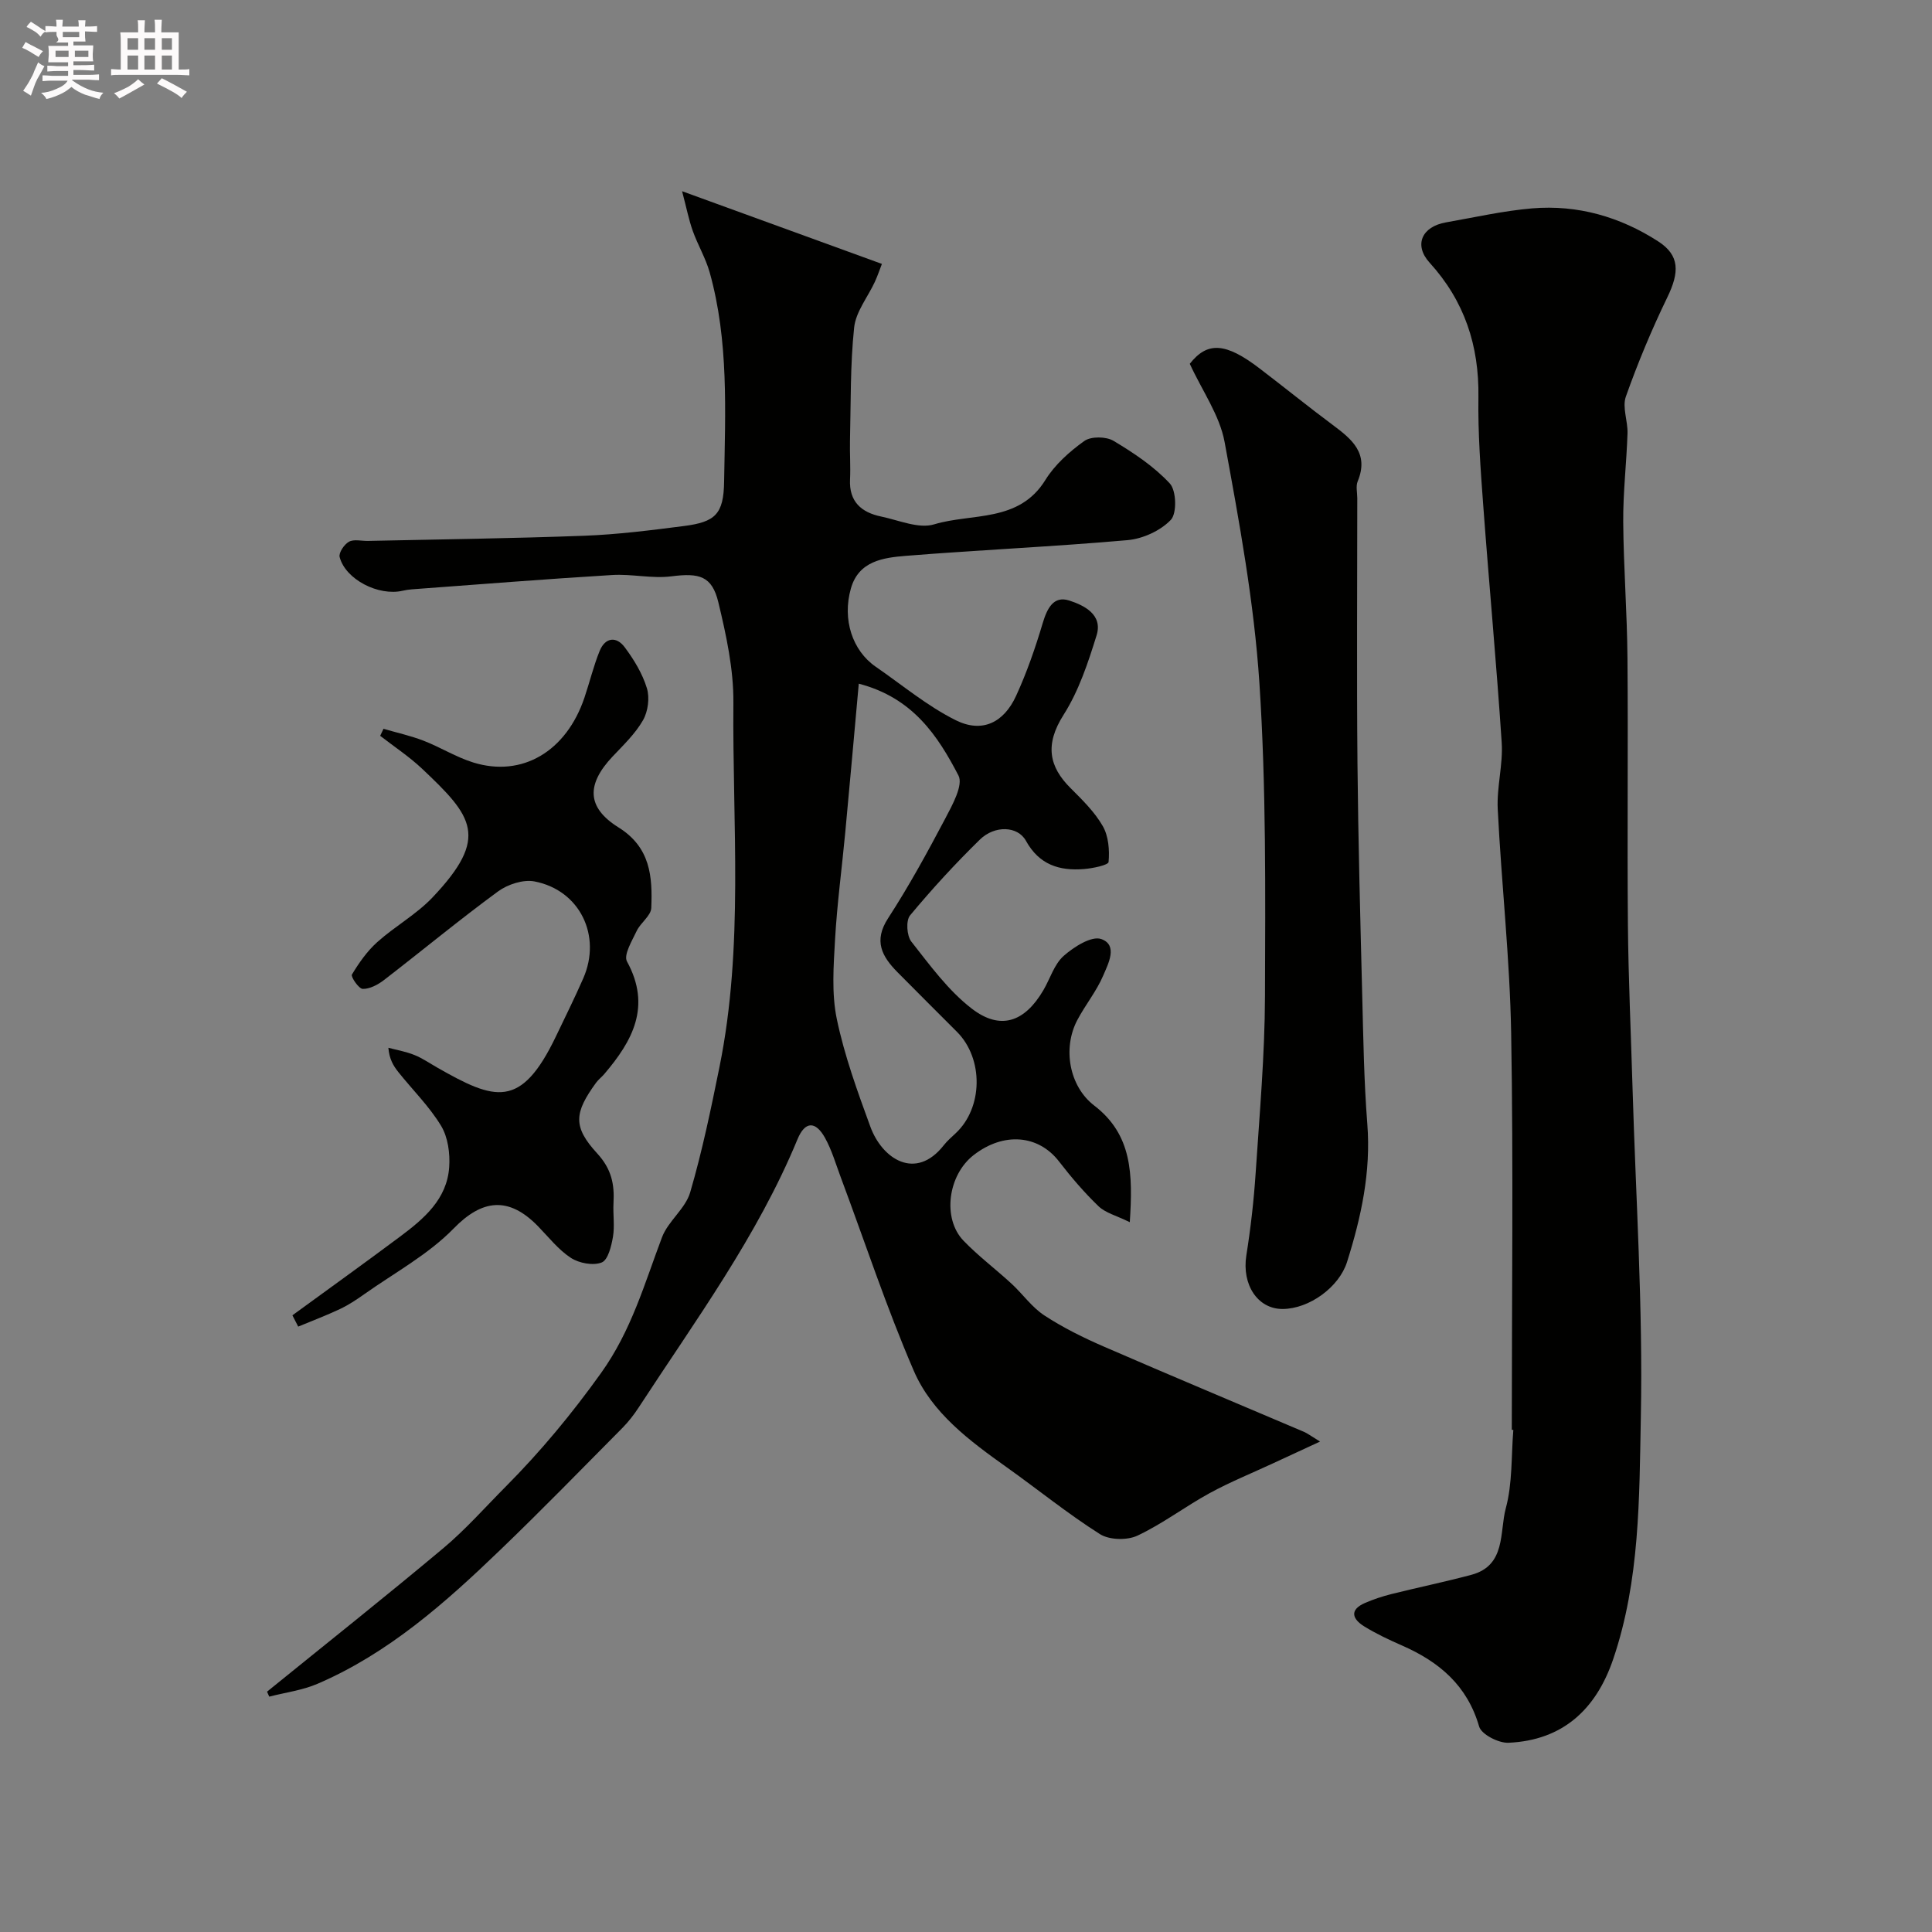<svg enable-background="new 0 0 400 400" viewBox="0 0 400 400" xmlns="http://www.w3.org/2000/svg"><rect x="0" y="0" width="400" height="400" fill="#808080" stroke="none"/><path d="m6.8 9.5c.6.3 1.3.7 2.1 1.1-.4.4-.7.8-.9 1.2-.7-.4-1.3-.8-1.8-1.1s-1.1-.6-1.6-.8c.2-.4.5-.8.7-1.2.4.2.8.5 1.5.8zm.9 6.9c-.3.6-.5 1.1-.7 1.7s-.4 1.1-.6 1.7c-.6-.4-1.1-.7-1.6-1 .7-1 1.2-1.8 1.5-2.4.3-.5.6-1.1.8-1.7.3-.6.5-1.2.8-1.8.3.3.8.6 1.3.8-.7 1.3-1.2 2.2-1.5 2.7zm.1-11c.4.3 1 .7 1.7 1.1-.5.2-.8.6-1.1 1.1-.5-.6-1-1-1.4-1.2s-.9-.6-1.5-.8c.2-.4.5-.7.9-1.1.5.3.9.6 1.4.9zm10.5 13.1c1 .4 2 .6 3.1.7-.4.4-.7.8-.8 1.3-.9-.2-1.9-.6-3-.9-1-.4-2-.9-2.8-1.6-.5.4-1.1.9-1.9 1.3s-1.9.9-3.3 1.2c-.1-.3-.5-.8-1.1-1.3 1 0 2.1-.3 3.2-.8 1.2-.5 1.9-1 2.3-1.7h-3.2c-.4 0-1 0-2 .1v-1.2c1 0 1.7.1 2 .1h3.3v-1h-2.3c-.2 0-.9 0-2 .1v-1.2c1.2 0 1.9.1 2 .1h2.3v-.8h-4.1c0-.7.1-1.2.1-1.6 0-.5 0-1.1-.1-1.8h4.1v-.7h-2.5c1-.6.1-1.1.1-1.6v-.6h-.5c-.4 0-1 0-1.8.1v-1.3c1.2 0 1.9.1 2.1.1h.2c0-.3 0-.8-.1-1.4h1.4c0 .6-.1 1-.1 1.4h3.4c0-.4 0-.8-.1-1.3h1.5c0 .4-.1.9-.1 1.3.7 0 1.5 0 2.5-.1v1.2c-1 0-1.8-.1-2.5-.1v.6c0 .3 0 .8.1 1.5h-2.5v.8h4.1c0 .7-.1 1.3-.1 1.8s0 1 .1 1.5h-4.1v.8h1.4c.8 0 1.8 0 2.9-.1v1.2c-1 0-1.9-.1-2.8-.1h-1.5v1h3.2c.3 0 1 0 2.1-.1v1.2c-1.1 0-1.8-.1-2.1-.1h-3.4l-.1.1c1.4 1 2.4 1.5 3.4 1.9zm-4.1-6.7v-1.3h-2.7v1.3zm2.2-4.1v-1.1h-3.4v1.1zm1.9 4.1v-1.3h-2.8v1.3z" fill="#fcfafa"/><path d="m37 6.7v2.3 5.4c1 0 1.8 0 2.2-.1v1.3c-.6 0-1.5-.1-2.5-.1h-11.9c-.7 0-1.3 0-1.8.1v-1.3c.5 0 1.1.1 2 .1v-5.2c0-1 0-1.8-.1-2.5h3.7c0-1.3 0-2.1-.1-2.5h1.5c0 .4-.1 1.3-.1 2.5h2.2c0-1.2 0-2.1-.1-2.6h1.5c0 .4-.1 1.3-.1 2.6zm-12.3 13.7c-.3-.4-.7-.8-1.1-1.1 1.1-.4 2.1-.9 2.9-1.3.8-.5 1.5-1 2.1-1.6.4.4.9.8 1.3 1.1-2.5 1.4-4.2 2.4-5.2 2.9zm3.9-10.1v-2.4h-2.2v2.4zm0 4.1v-2.9h-2.2v2.9zm3.5-4.1v-2.4h-2.2v2.4zm0 4.1v-2.9h-2.2v2.9zm.4 2.9 1-1.1c.6.3 1.4.7 2.5 1.3s2 1.1 2.7 1.5c-.4.4-.8.8-1.1 1.3-.8-.8-2.5-1.7-5.1-3zm3.1-7v-2.4h-2.1v2.4zm0 4.1v-2.9h-2.1v2.9z" fill="#fcfafa"/><g fill="#010100"><path d="m55.29 350.24c12.18-9.88 24.47-19.63 36.5-29.71 4.63-3.88 8.67-8.48 12.95-12.78 7.22-7.27 13.65-15.03 19.68-23.45 6.32-8.83 9-18.5 12.64-28.13 1.27-3.36 4.84-5.92 5.83-9.29 2.5-8.54 4.31-17.29 6.08-26.02 5.05-24.95 2.65-50.23 2.87-75.37.06-6.93-1.48-13.98-3.11-20.78-1.32-5.49-3.97-6.12-9.7-5.39-4.02.52-8.21-.52-12.29-.27-13.81.84-27.6 1.94-41.4 2.96-.65.05-1.31.14-1.95.29-4.98 1.18-11.86-2.31-13.07-6.97-.23-.88.95-2.64 1.93-3.17 1.03-.57 2.6-.14 3.93-.17 14.93-.33 29.87-.51 44.8-1.07 6.88-.26 13.76-1.13 20.6-2.01 6.51-.83 8.24-2.45 8.34-9.19.23-14.51.99-29.12-2.99-43.33-.83-2.95-2.46-5.67-3.5-8.58-.8-2.24-1.26-4.6-2.21-8.22 14.59 5.31 27.92 10.16 41.37 15.05-.42 1.07-.87 2.42-1.46 3.71-1.46 3.16-3.95 6.2-4.29 9.47-.82 7.76-.67 15.62-.86 23.44-.06 2.66.14 5.34.01 8-.22 4.61 2.35 6.83 6.43 7.68 3.66.76 7.78 2.59 10.99 1.62 7.85-2.37 17.54-.31 23.02-9.18 1.96-3.17 5-5.89 8.07-8.08 1.38-.99 4.51-.94 6.04-.03 4.18 2.5 8.39 5.3 11.66 8.83 1.36 1.47 1.49 6.18.21 7.53-2.14 2.25-5.8 3.92-8.96 4.2-15.27 1.35-30.6 2.02-45.88 3.25-4.66.38-9.78 1.04-11.4 6.75-1.83 6.42.31 12.88 5.14 16.21 5.47 3.77 10.66 8.13 16.56 11.07 5.44 2.71 9.94.55 12.51-5.06 2.22-4.84 3.98-9.93 5.5-15.03.91-3.03 2.22-5.74 5.49-4.69 3.03.98 7 2.89 5.67 7.2-1.76 5.67-3.69 11.52-6.84 16.47-3.96 6.23-2.96 10.77 1.43 15.15 2.44 2.44 5 4.94 6.69 7.89 1.19 2.07 1.42 4.97 1.2 7.42-.06.66-3.31 1.33-5.14 1.47-5.06.4-9.23-.89-11.97-5.85-1.7-3.09-6.47-3.25-9.54-.25-5.08 4.97-9.91 10.23-14.45 15.69-.89 1.07-.69 4.23.27 5.44 3.84 4.88 7.62 10.09 12.46 13.83 5.96 4.61 10.99 2.84 14.87-3.78 1.4-2.39 2.24-5.36 4.2-7.1 2.11-1.87 5.78-4.2 7.78-3.49 3.51 1.24 1.45 5.11.42 7.53-1.38 3.26-3.72 6.1-5.39 9.27-3.06 5.83-1.66 13.69 3.5 17.66 7.88 6.04 8.03 14.19 7.38 24.16-2.76-1.36-5.02-1.91-6.47-3.3-2.96-2.84-5.66-6.01-8.17-9.26-4.27-5.54-11.46-6.17-17.69-1.33-5.33 4.14-6.53 13.12-2.09 17.73 3.08 3.2 6.68 5.89 9.95 8.91 2.32 2.14 4.2 4.87 6.79 6.56 3.89 2.54 8.13 4.64 12.41 6.49 13.74 5.97 27.56 11.74 41.34 17.61.7.3 1.33.79 3.32 2.01-3.85 1.78-6.79 3.14-9.74 4.51-4.39 2.04-8.89 3.86-13.12 6.17-5.07 2.77-9.74 6.35-14.95 8.8-2.13 1-5.81.91-7.75-.31-6.68-4.23-12.85-9.25-19.3-13.84-7.68-5.47-15.47-11.22-19.25-19.98-5.66-13.1-10.13-26.71-15.13-40.09-1.02-2.73-1.84-5.59-3.24-8.12-1.97-3.56-4.16-3.49-5.71.28-8.3 20.09-21.12 37.48-32.87 55.51-.98 1.5-2.1 2.95-3.35 4.22-8.38 8.45-16.68 16.98-25.26 25.23-11.37 10.95-23.17 21.44-37.91 27.78-3.13 1.34-6.64 1.79-9.97 2.65-.17-.34-.31-.69-.46-1.03zm122.51-208.69c-.97 10.73-1.86 20.82-2.81 30.91-.69 7.34-1.68 14.67-2.1 22.02-.31 5.49-.74 11.19.36 16.49 1.58 7.58 4.27 14.98 6.94 22.28 2.44 6.69 9.38 11.29 15.21 3.86.71-.91 1.61-1.68 2.46-2.48 5.67-5.28 5.81-15.43.28-20.99-4.11-4.13-8.25-8.22-12.34-12.37-3.19-3.24-4.99-6.44-1.94-11.14 4.32-6.66 8.15-13.66 11.86-20.69 1.46-2.77 3.75-6.91 2.72-8.88-4.27-8.2-9.43-16.1-20.64-19.01z"/><path d="m313 296.02c0-27.37.34-54.74-.13-82.1-.27-15.48-2.01-30.93-2.78-46.4-.23-4.57 1.12-9.23.82-13.79-1.08-16.41-2.62-32.8-3.83-49.2-.55-7.42-1.1-14.87-.99-22.29.16-10.67-2.88-19.92-10.11-27.86-3.3-3.63-1.64-7.46 3.4-8.34 5.94-1.04 11.85-2.39 17.84-2.9 9.41-.79 18.24 1.76 26.11 6.85 4.48 2.89 4.37 6.41 1.89 11.53-3.24 6.68-6.12 13.58-8.6 20.58-.79 2.22.42 5.07.34 7.62-.2 6.1-.93 12.2-.89 18.3.07 9.43.81 18.86.88 28.29.15 18.35-.07 36.7.09 55.05.1 11.3.63 22.59.96 33.89.67 22.69 2.17 45.4 1.72 68.08-.33 16.79-.18 33.89-5.73 50.19-3.54 10.39-10.44 16.8-21.68 17.3-2.05.09-5.6-1.73-6.07-3.36-2.46-8.5-8.25-13.38-15.91-16.75-2.69-1.18-5.38-2.44-7.88-3.98-2.45-1.51-3.14-3.43.17-4.86 1.76-.76 3.61-1.37 5.47-1.84 5.5-1.37 11.06-2.52 16.54-3.98 7.22-1.93 5.8-8.87 7.13-13.79 1.4-5.16 1.11-10.78 1.56-16.2-.1-.02-.21-.03-.32-.04z"/><path d="m246.33 75.32c3.65-4.65 7.42-4.4 14.4.92 5.08 3.87 10.04 7.9 15.16 11.71 3.99 2.97 7.61 5.9 5.2 11.72-.41 1-.08 2.31-.08 3.48 0 18.33-.13 36.66.04 54.99.15 15.93.58 31.87.98 47.8.23 8.94.36 17.89 1.06 26.8.77 9.9-1.27 19.26-4.2 28.54-1.64 5.2-7.82 9.71-13.34 9.73-5.21.01-8.46-5.08-7.51-11.08.9-5.65 1.55-11.37 1.93-17.08.81-12.19 1.89-24.4 1.93-36.6.07-21.6.26-43.25-1.15-64.78-1.1-16.75-4.17-33.41-7.21-49.96-1.02-5.54-4.64-10.6-7.21-16.19z"/><path d="m60.54 272.32c7.44-5.43 14.93-10.8 22.31-16.31 4.91-3.67 9.69-7.71 10.15-14.36.2-2.83-.25-6.18-1.66-8.53-2.43-4.03-5.89-7.43-8.86-11.15-1.03-1.29-1.89-2.71-2.07-5.04 1.81.48 3.68.8 5.4 1.5 1.65.66 3.15 1.71 4.7 2.59 11.96 6.82 17.34 8.71 24.62-6.51 1.9-3.97 3.86-7.92 5.63-11.96 3.86-8.82-.71-18.25-10.1-20.06-2.33-.45-5.56.61-7.56 2.08-8.04 5.9-15.73 12.27-23.63 18.36-1.24.95-2.92 1.84-4.37 1.81-.82-.02-2.51-2.52-2.24-2.97 1.46-2.42 3.15-4.84 5.25-6.72 3.65-3.27 8.1-5.73 11.44-9.25 11.84-12.49 8.33-16.74-2.19-26.67-2.66-2.5-5.75-4.54-8.65-6.79.23-.48.46-.97.69-1.45 2.77.81 5.61 1.43 8.3 2.47 3.49 1.35 6.74 3.41 10.3 4.51 10.12 3.13 19.25-2.31 23-13.42 1.09-3.22 1.88-6.56 3.16-9.7 1.15-2.8 3.46-3.07 5.19-.73 1.91 2.56 3.66 5.44 4.58 8.46.61 1.98.24 4.81-.8 6.63-1.6 2.8-4.06 5.15-6.32 7.54-5.39 5.73-5.4 10.51 1.25 14.66s7.04 10.23 6.78 16.68c-.07 1.62-2.23 3.06-3.03 4.77-.96 2.03-2.74 4.95-2 6.3 5.09 9.3 1.16 16.44-4.71 23.32-.54.63-1.23 1.15-1.71 1.81-4.48 6.18-4.85 9.06.25 14.61 2.97 3.23 3.6 6.38 3.38 10.27-.13 2.32.27 4.71-.11 6.98-.33 1.94-1.02 4.81-2.33 5.33-1.77.7-4.67.16-6.37-.94-2.6-1.69-4.61-4.29-6.82-6.56-6.13-6.29-11.61-5.54-17.45.45-5.29 5.43-12.29 9.2-18.57 13.65-1.58 1.12-3.23 2.21-4.98 3.04-2.83 1.33-5.76 2.44-8.65 3.64-.4-.77-.8-1.56-1.2-2.34z"/></g></svg>